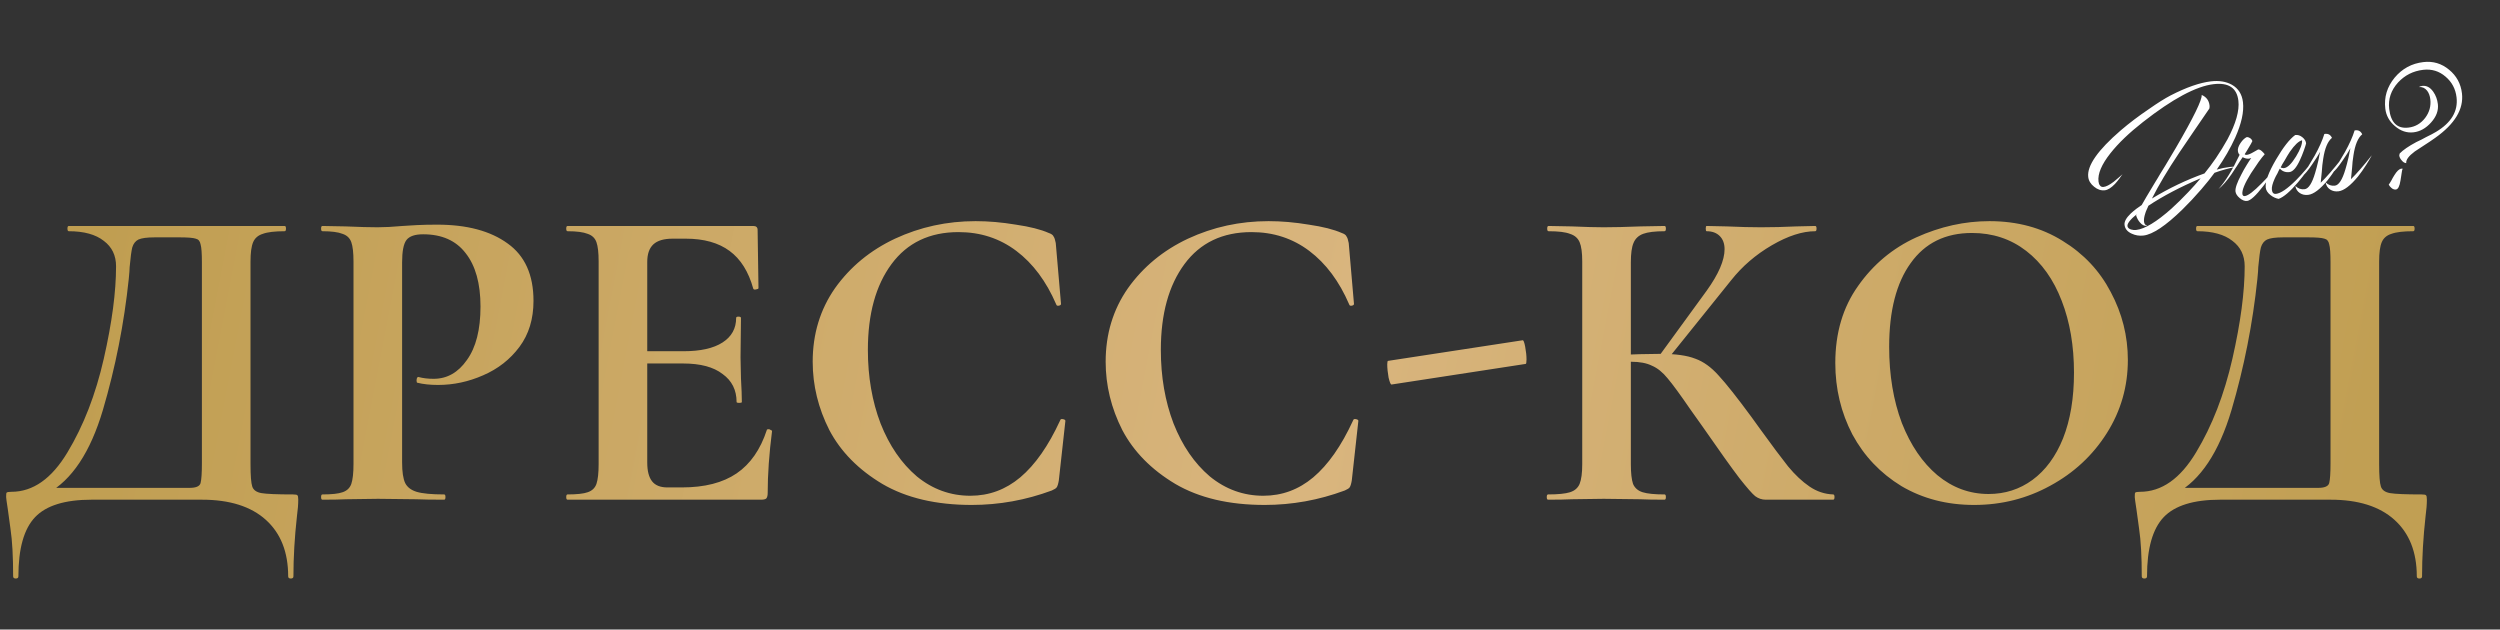 <?xml version="1.0" encoding="UTF-8"?> <svg xmlns="http://www.w3.org/2000/svg" width="274" height="69" viewBox="0 0 274 69" fill="none"><rect x="0" y="0" width="274" height="69" fill="#333333" stroke="none"/><path d="M32.112 54.19C32.4 54.19 32.56 54.222 32.592 54.286C32.656 54.318 32.688 54.478 32.688 54.766C32.688 55.278 32.64 55.886 32.544 56.59C32.288 58.894 32.16 61.086 32.16 63.166C32.16 63.326 32.064 63.406 31.872 63.406C31.68 63.406 31.584 63.326 31.584 63.166C31.584 60.51 30.768 58.446 29.136 56.974C27.504 55.502 25.168 54.766 22.128 54.766H10.032C7.12 54.766 5.056 55.406 3.84 56.686C2.624 57.966 2.016 60.126 2.016 63.166C2.016 63.326 1.92 63.406 1.728 63.406C1.536 63.406 1.44 63.326 1.44 63.166C1.44 60.99 1.344 59.262 1.152 57.982C0.992 56.734 0.896 56.03 0.864 55.87C0.736 55.038 0.672 54.574 0.672 54.478C0.672 54.19 0.688 54.03 0.72 53.998C0.784 53.934 0.96 53.902 1.248 53.902C3.616 53.902 5.664 52.462 7.392 49.582C9.152 46.67 10.48 43.246 11.376 39.31C12.272 35.374 12.72 31.998 12.72 29.182C12.72 27.998 12.272 27.07 11.376 26.398C10.48 25.694 9.2 25.342 7.536 25.342C7.44 25.342 7.392 25.246 7.392 25.054C7.392 24.862 7.44 24.766 7.536 24.766H31.2C31.296 24.766 31.344 24.862 31.344 25.054C31.344 25.246 31.296 25.342 31.2 25.342C30.112 25.342 29.312 25.438 28.8 25.63C28.288 25.79 27.936 26.094 27.744 26.542C27.552 26.99 27.456 27.694 27.456 28.654V50.878C27.456 52.126 27.52 52.942 27.648 53.326C27.776 53.71 28.112 53.95 28.656 54.046C29.232 54.142 30.384 54.19 32.112 54.19ZM22.128 28.75C22.128 27.758 22.08 27.102 21.984 26.782C21.92 26.43 21.744 26.222 21.456 26.158C21.168 26.062 20.592 26.014 19.728 26.014H16.944C16.112 26.014 15.52 26.094 15.168 26.254C14.848 26.414 14.624 26.702 14.496 27.118C14.4 27.502 14.304 28.222 14.208 29.278C14.208 29.502 14.176 29.934 14.112 30.574C13.6 35.47 12.656 40.254 11.28 44.926C9.904 49.566 7.872 52.622 5.184 54.094L4.896 53.47H19.488C19.68 53.47 20.112 53.47 20.784 53.47C21.488 53.47 21.888 53.294 21.984 52.942C22.08 52.558 22.128 51.838 22.128 50.782V28.75ZM44.071 50.686C44.071 51.71 44.183 52.462 44.407 52.942C44.631 53.39 45.047 53.71 45.655 53.902C46.295 54.094 47.303 54.19 48.679 54.19C48.775 54.19 48.823 54.286 48.823 54.478C48.823 54.67 48.775 54.766 48.679 54.766C47.367 54.766 46.343 54.75 45.607 54.718L41.431 54.67L37.927 54.718C37.287 54.75 36.423 54.766 35.335 54.766C35.239 54.766 35.191 54.67 35.191 54.478C35.191 54.286 35.239 54.19 35.335 54.19C36.359 54.19 37.095 54.11 37.543 53.95C38.023 53.79 38.343 53.486 38.503 53.038C38.663 52.558 38.743 51.838 38.743 50.878V28.654C38.743 27.694 38.663 26.99 38.503 26.542C38.343 26.094 38.023 25.79 37.543 25.63C37.063 25.438 36.327 25.342 35.335 25.342C35.239 25.342 35.191 25.246 35.191 25.054C35.191 24.862 35.239 24.766 35.335 24.766L37.879 24.814C39.351 24.878 40.519 24.91 41.383 24.91C42.151 24.91 43.063 24.862 44.119 24.766C44.535 24.734 45.063 24.702 45.703 24.67C46.343 24.638 47.079 24.622 47.911 24.622C51.175 24.622 53.751 25.31 55.639 26.686C57.527 28.03 58.471 30.126 58.471 32.974C58.471 34.958 57.959 36.638 56.935 38.014C55.911 39.39 54.583 40.43 52.951 41.134C51.351 41.838 49.703 42.19 48.007 42.19C47.143 42.19 46.391 42.11 45.751 41.95C45.687 41.95 45.655 41.87 45.655 41.71C45.655 41.614 45.671 41.518 45.703 41.422C45.767 41.326 45.831 41.294 45.895 41.326C46.375 41.454 46.919 41.518 47.527 41.518C48.999 41.518 50.215 40.83 51.175 39.454C52.167 38.078 52.663 36.126 52.663 33.598C52.663 31.07 52.119 29.118 51.031 27.742C49.975 26.366 48.423 25.678 46.375 25.678C45.479 25.678 44.871 25.886 44.551 26.302C44.231 26.718 44.071 27.534 44.071 28.75V50.686ZM62.202 54.766C62.106 54.766 62.058 54.67 62.058 54.478C62.058 54.286 62.106 54.19 62.202 54.19C63.226 54.19 63.962 54.11 64.41 53.95C64.89 53.79 65.21 53.486 65.37 53.038C65.53 52.558 65.61 51.838 65.61 50.878V28.654C65.61 27.694 65.53 26.99 65.37 26.542C65.21 26.094 64.89 25.79 64.41 25.63C63.93 25.438 63.194 25.342 62.202 25.342C62.106 25.342 62.058 25.246 62.058 25.054C62.058 24.862 62.106 24.766 62.202 24.766H82.554C82.874 24.766 83.034 24.91 83.034 25.198L83.13 31.582C83.13 31.646 83.034 31.694 82.842 31.726C82.682 31.758 82.586 31.726 82.554 31.63C82.042 29.774 81.178 28.398 79.962 27.502C78.746 26.606 77.146 26.158 75.162 26.158H73.722C72.762 26.158 72.058 26.366 71.61 26.782C71.162 27.198 70.938 27.838 70.938 28.702V50.686C70.938 51.614 71.114 52.302 71.466 52.75C71.818 53.198 72.378 53.422 73.146 53.422H74.73C77.226 53.422 79.226 52.91 80.73 51.886C82.234 50.862 83.338 49.278 84.042 47.134C84.042 47.07 84.106 47.038 84.234 47.038C84.33 47.038 84.41 47.07 84.474 47.134C84.57 47.166 84.618 47.198 84.618 47.23C84.298 49.726 84.138 51.998 84.138 54.046C84.138 54.302 84.09 54.494 83.994 54.622C83.898 54.718 83.706 54.766 83.418 54.766H62.202ZM80.73 44.062C80.73 42.75 80.218 41.726 79.194 40.99C78.202 40.222 76.762 39.838 74.874 39.838H68.394V38.494H74.922C76.778 38.494 78.202 38.174 79.194 37.534C80.186 36.894 80.682 35.998 80.682 34.846C80.682 34.75 80.762 34.702 80.922 34.702C81.114 34.702 81.21 34.75 81.21 34.846L81.162 39.166L81.21 41.47C81.274 42.558 81.306 43.422 81.306 44.062C81.306 44.126 81.21 44.158 81.018 44.158C80.826 44.158 80.73 44.126 80.73 44.062ZM106.927 24.238C108.335 24.238 109.807 24.366 111.343 24.622C112.879 24.846 114.079 25.15 114.943 25.534C115.231 25.63 115.407 25.758 115.471 25.918C115.567 26.046 115.647 26.286 115.711 26.638L116.287 33.31C116.287 33.406 116.207 33.47 116.047 33.502C115.887 33.534 115.791 33.486 115.759 33.358C114.671 30.83 113.215 28.878 111.391 27.502C109.567 26.126 107.455 25.438 105.055 25.438C101.887 25.438 99.439 26.606 97.711 28.942C95.983 31.278 95.119 34.414 95.119 38.35C95.119 41.294 95.583 43.982 96.511 46.414C97.471 48.846 98.799 50.782 100.495 52.222C102.223 53.63 104.175 54.334 106.351 54.334C108.399 54.334 110.223 53.662 111.823 52.318C113.455 50.942 114.911 48.862 116.191 46.078C116.223 45.95 116.319 45.902 116.479 45.934C116.671 45.966 116.767 46.03 116.767 46.126L116.047 52.654C115.983 53.038 115.903 53.294 115.807 53.422C115.743 53.518 115.567 53.63 115.279 53.758C112.431 54.814 109.503 55.342 106.495 55.342C102.591 55.342 99.327 54.574 96.703 53.038C94.079 51.47 92.143 49.502 90.895 47.134C89.679 44.734 89.071 42.238 89.071 39.646C89.071 36.606 89.887 33.918 91.519 31.582C93.183 29.246 95.375 27.438 98.095 26.158C100.847 24.878 103.791 24.238 106.927 24.238ZM139.036 24.238C140.444 24.238 141.916 24.366 143.452 24.622C144.988 24.846 146.188 25.15 147.052 25.534C147.34 25.63 147.516 25.758 147.58 25.918C147.676 26.046 147.756 26.286 147.82 26.638L148.396 33.31C148.396 33.406 148.316 33.47 148.156 33.502C147.996 33.534 147.9 33.486 147.868 33.358C146.78 30.83 145.324 28.878 143.5 27.502C141.676 26.126 139.564 25.438 137.164 25.438C133.996 25.438 131.548 26.606 129.82 28.942C128.092 31.278 127.228 34.414 127.228 38.35C127.228 41.294 127.692 43.982 128.62 46.414C129.58 48.846 130.908 50.782 132.604 52.222C134.332 53.63 136.284 54.334 138.46 54.334C140.508 54.334 142.332 53.662 143.932 52.318C145.564 50.942 147.02 48.862 148.3 46.078C148.332 45.95 148.428 45.902 148.588 45.934C148.78 45.966 148.876 46.03 148.876 46.126L148.156 52.654C148.092 53.038 148.012 53.294 147.916 53.422C147.852 53.518 147.676 53.63 147.388 53.758C144.54 54.814 141.612 55.342 138.604 55.342C134.7 55.342 131.436 54.574 128.812 53.038C126.188 51.47 124.252 49.502 123.004 47.134C121.788 44.734 121.18 42.238 121.18 39.646C121.18 36.606 121.996 33.918 123.628 31.582C125.292 29.246 127.484 27.438 130.204 26.158C132.956 24.878 135.9 24.238 139.036 24.238ZM152.521 42.142C152.426 42.174 152.314 41.918 152.186 41.374C152.09 40.83 152.042 40.35 152.042 39.934C152.042 39.678 152.074 39.55 152.138 39.55L166.874 37.294C166.97 37.262 167.066 37.502 167.162 38.014C167.258 38.526 167.306 38.99 167.306 39.406C167.306 39.726 167.274 39.886 167.21 39.886L152.521 42.142ZM193.525 54.766C193.109 54.766 192.725 54.638 192.373 54.382C192.053 54.126 191.477 53.47 190.645 52.414C189.813 51.326 188.453 49.422 186.565 46.702L185.269 44.878C184.149 43.246 183.317 42.11 182.773 41.47C182.229 40.798 181.653 40.334 181.045 40.078C180.469 39.79 179.701 39.646 178.741 39.646C178.389 39.646 178.037 39.662 177.685 39.694C177.365 39.726 177.077 39.758 176.821 39.79L176.773 38.926C178.981 38.83 180.725 38.782 182.005 38.782C183.637 38.782 184.901 38.958 185.797 39.31C186.693 39.63 187.541 40.238 188.341 41.134C189.173 42.03 190.389 43.566 191.989 45.742L192.853 46.942C194.197 48.798 195.237 50.19 195.973 51.118C196.741 52.046 197.525 52.782 198.325 53.326C199.125 53.87 199.989 54.158 200.917 54.19C201.013 54.19 201.061 54.286 201.061 54.478C201.061 54.67 201.013 54.766 200.917 54.766H193.525ZM169.669 54.766C169.573 54.766 169.525 54.67 169.525 54.478C169.525 54.286 169.573 54.19 169.669 54.19C170.757 54.19 171.557 54.11 172.069 53.95C172.581 53.79 172.933 53.486 173.125 53.038C173.317 52.558 173.413 51.838 173.413 50.878V28.654C173.413 27.694 173.317 26.99 173.125 26.542C172.933 26.094 172.581 25.79 172.069 25.63C171.589 25.438 170.805 25.342 169.717 25.342C169.621 25.342 169.573 25.246 169.573 25.054C169.573 24.862 169.621 24.766 169.717 24.766L172.261 24.814C173.733 24.878 174.901 24.91 175.765 24.91C176.853 24.91 178.197 24.878 179.797 24.814L182.437 24.766C182.533 24.766 182.581 24.862 182.581 25.054C182.581 25.246 182.533 25.342 182.437 25.342C181.381 25.342 180.597 25.438 180.085 25.63C179.573 25.822 179.221 26.158 179.029 26.638C178.837 27.086 178.741 27.79 178.741 28.75V50.878C178.741 51.838 178.821 52.558 178.981 53.038C179.173 53.486 179.525 53.79 180.037 53.95C180.549 54.11 181.349 54.19 182.437 54.19C182.533 54.19 182.581 54.286 182.581 54.478C182.581 54.67 182.533 54.766 182.437 54.766C181.317 54.766 180.421 54.75 179.749 54.718L175.765 54.67L172.261 54.718C171.621 54.75 170.757 54.766 169.669 54.766ZM181.765 39.118L187.045 31.87C188.357 30.046 189.013 28.526 189.013 27.31C189.013 26.702 188.837 26.222 188.485 25.87C188.133 25.518 187.653 25.342 187.045 25.342C186.981 25.342 186.949 25.246 186.949 25.054C186.949 24.862 186.981 24.766 187.045 24.766L189.253 24.814C190.661 24.878 191.909 24.91 192.997 24.91C194.245 24.91 195.541 24.878 196.885 24.814L198.949 24.766C199.045 24.766 199.093 24.862 199.093 25.054C199.093 25.246 199.045 25.342 198.949 25.342C197.541 25.342 195.957 25.854 194.197 26.878C192.437 27.902 190.949 29.182 189.733 30.718L182.629 39.55L181.765 39.118ZM216.365 55.342C213.389 55.342 210.733 54.654 208.397 53.278C206.093 51.87 204.301 49.982 203.021 47.614C201.773 45.214 201.149 42.606 201.149 39.79C201.149 36.494 201.981 33.678 203.645 31.342C205.309 28.974 207.437 27.198 210.029 26.014C212.653 24.83 215.325 24.238 218.045 24.238C221.085 24.238 223.757 24.958 226.061 26.398C228.365 27.806 230.125 29.678 231.341 32.014C232.589 34.35 233.213 36.83 233.213 39.454C233.213 42.366 232.445 45.038 230.909 47.47C229.373 49.902 227.309 51.822 224.717 53.23C222.157 54.638 219.373 55.342 216.365 55.342ZM217.949 54.142C219.741 54.142 221.341 53.63 222.749 52.606C224.189 51.55 225.309 50.03 226.109 48.046C226.909 46.03 227.309 43.63 227.309 40.846C227.309 37.902 226.861 35.278 225.965 32.974C225.069 30.638 223.773 28.814 222.077 27.502C220.381 26.19 218.397 25.534 216.125 25.534C213.213 25.534 210.973 26.638 209.405 28.846C207.837 31.022 207.053 34.078 207.053 38.014C207.053 41.118 207.517 43.902 208.445 46.366C209.405 48.798 210.701 50.702 212.333 52.078C213.997 53.454 215.869 54.142 217.949 54.142ZM265.409 54.19C265.697 54.19 265.857 54.222 265.889 54.286C265.953 54.318 265.985 54.478 265.985 54.766C265.985 55.278 265.937 55.886 265.841 56.59C265.585 58.894 265.457 61.086 265.457 63.166C265.457 63.326 265.361 63.406 265.169 63.406C264.977 63.406 264.881 63.326 264.881 63.166C264.881 60.51 264.065 58.446 262.433 56.974C260.801 55.502 258.465 54.766 255.425 54.766H243.329C240.417 54.766 238.353 55.406 237.137 56.686C235.921 57.966 235.313 60.126 235.313 63.166C235.313 63.326 235.217 63.406 235.025 63.406C234.833 63.406 234.737 63.326 234.737 63.166C234.737 60.99 234.641 59.262 234.449 57.982C234.289 56.734 234.193 56.03 234.161 55.87C234.033 55.038 233.969 54.574 233.969 54.478C233.969 54.19 233.985 54.03 234.017 53.998C234.081 53.934 234.257 53.902 234.545 53.902C236.913 53.902 238.961 52.462 240.689 49.582C242.449 46.67 243.777 43.246 244.673 39.31C245.569 35.374 246.017 31.998 246.017 29.182C246.017 27.998 245.569 27.07 244.673 26.398C243.777 25.694 242.497 25.342 240.833 25.342C240.737 25.342 240.689 25.246 240.689 25.054C240.689 24.862 240.737 24.766 240.833 24.766H264.497C264.593 24.766 264.641 24.862 264.641 25.054C264.641 25.246 264.593 25.342 264.497 25.342C263.409 25.342 262.609 25.438 262.097 25.63C261.585 25.79 261.233 26.094 261.041 26.542C260.849 26.99 260.753 27.694 260.753 28.654V50.878C260.753 52.126 260.817 52.942 260.945 53.326C261.073 53.71 261.409 53.95 261.953 54.046C262.529 54.142 263.681 54.19 265.409 54.19ZM255.425 28.75C255.425 27.758 255.377 27.102 255.281 26.782C255.217 26.43 255.041 26.222 254.753 26.158C254.465 26.062 253.889 26.014 253.025 26.014H250.241C249.409 26.014 248.817 26.094 248.465 26.254C248.145 26.414 247.921 26.702 247.793 27.118C247.697 27.502 247.601 28.222 247.505 29.278C247.505 29.502 247.473 29.934 247.409 30.574C246.897 35.47 245.953 40.254 244.577 44.926C243.201 49.566 241.169 52.622 238.481 54.094L238.193 53.47H252.785C252.977 53.47 253.409 53.47 254.081 53.47C254.785 53.47 255.185 53.294 255.281 52.942C255.377 52.558 255.425 51.838 255.425 50.782V28.75Z" fill="url(#paint0_linear_6416_80)"></path><path d="M234.729 22.475C234.905 22.145 235.404 21.302 236.224 19.943L236.478 19.531L236.746 19.076C236.961 18.729 237.152 18.418 237.321 18.143C237.747 17.422 238.133 16.772 238.482 16.194C240.425 12.851 241.366 10.921 241.305 10.405C241.815 10.627 242.101 11.009 242.165 11.552C242.179 11.671 242.172 11.786 242.145 11.897L241.32 13.102L240.495 14.306C239.785 15.343 239.235 16.152 238.847 16.735C237.58 18.629 236.582 20.304 235.853 21.759C237.721 20.627 239.64 19.709 241.612 19.008C242.045 18.474 242.463 17.914 242.864 17.33C243.344 16.616 243.767 15.929 244.132 15.268C245.056 13.535 245.454 12.126 245.327 11.04C245.162 9.636 244.258 9.031 242.616 9.224C240.696 9.449 238.113 10.834 234.868 13.377C233.356 14.561 232.168 15.701 231.303 16.796C230.333 18.024 229.897 19.056 229.995 19.89C230.017 20.075 230.067 20.217 230.146 20.315C230.242 20.452 230.377 20.51 230.549 20.489C230.84 20.455 231.214 20.264 231.669 19.915C231.829 19.788 232.006 19.64 232.201 19.47L232.438 19.261L232.548 19.167L232.638 19.076C232.513 19.265 232.392 19.434 232.275 19.582C232.113 19.802 231.954 19.995 231.799 20.161C231.392 20.585 231.024 20.816 230.693 20.855C230.282 20.903 229.891 20.775 229.52 20.47C229.135 20.166 228.918 19.808 228.87 19.398C228.725 18.166 229.914 16.463 232.438 14.287C233.365 13.493 234.394 12.714 235.526 11.95C236.469 11.289 237.256 10.793 237.889 10.464C239.61 9.577 241.087 9.061 242.318 8.916C243.219 8.811 243.985 8.935 244.618 9.291C245.323 9.691 245.726 10.328 245.829 11.202C245.952 12.248 245.668 13.544 244.977 15.088C244.466 16.222 243.791 17.389 242.952 18.589C243.419 18.453 243.898 18.357 244.388 18.299C244.639 18.269 244.893 18.26 245.15 18.27C244.27 18.44 243.457 18.663 242.711 18.939C242.33 19.467 241.85 20.067 241.271 20.739C240.574 21.546 239.882 22.285 239.196 22.957C237.365 24.743 235.94 25.696 234.92 25.816C234.47 25.868 234.039 25.798 233.627 25.605C233.159 25.392 232.9 25.073 232.85 24.649C232.808 24.292 233.035 23.876 233.529 23.401C233.711 23.232 233.925 23.053 234.171 22.863C234.257 22.799 234.363 22.726 234.487 22.644L234.617 22.549L234.729 22.475ZM235.258 24.749C235.007 24.778 234.764 24.652 234.529 24.371C234.342 24.152 234.205 23.899 234.118 23.614L234.183 23.486L234.129 23.532L234.056 23.601L233.909 23.719C233.762 23.844 233.642 23.959 233.547 24.064C233.273 24.365 233.147 24.601 233.167 24.773C233.187 24.945 233.316 25.071 233.554 25.151C233.748 25.208 233.938 25.226 234.124 25.204C235.077 25.092 236.362 24.317 237.979 22.878C238.573 22.339 239.187 21.736 239.82 21.071C240.322 20.542 240.779 20.032 241.191 19.541C238.966 20.487 237.057 21.49 235.463 22.55L235.385 22.74L235.289 22.953C235.213 23.11 235.157 23.257 235.119 23.396C235.001 23.759 234.956 24.059 234.984 24.298C235.015 24.563 235.139 24.702 235.355 24.717L235.258 24.749ZM246.858 15.471C246.772 15.656 246.639 15.893 246.458 16.183L246.24 16.551L246.019 16.899C246.066 16.961 246.143 16.985 246.249 16.973C246.434 16.951 246.684 16.848 246.998 16.663C247.312 16.479 247.475 16.386 247.489 16.384C247.608 16.37 247.742 16.428 247.892 16.558C247.951 16.605 248.012 16.665 248.074 16.738C248.12 16.786 248.167 16.841 248.214 16.903C248.036 17.098 247.814 17.379 247.548 17.746C247.249 18.171 246.969 18.586 246.708 18.993C246.03 20.079 245.716 20.835 245.766 21.258C245.786 21.43 245.876 21.507 246.035 21.489C246.392 21.447 247.003 20.985 247.866 20.105C248.179 19.8 248.501 19.453 248.831 19.066C249.091 18.767 249.303 18.513 249.467 18.306C249.344 18.522 249.169 18.804 248.942 19.153C248.646 19.604 248.352 20.015 248.06 20.385C247.256 21.432 246.663 21.979 246.279 22.024C246.027 22.053 245.76 21.95 245.477 21.715C245.195 21.48 245.038 21.236 245.009 20.985C244.967 20.627 245.182 20.005 245.655 19.117C245.818 18.789 246.012 18.444 246.238 18.081C246.329 17.937 246.419 17.792 246.509 17.647C246.59 17.53 246.664 17.421 246.733 17.319C246.63 17.358 246.552 17.38 246.499 17.386C246.274 17.413 246.039 17.36 245.796 17.227L245.487 17.686L245.198 18.143C244.937 18.55 244.733 18.863 244.584 19.081C244.091 19.797 243.611 20.344 243.145 20.721C243.894 19.894 244.666 18.642 245.463 16.964C245.357 16.869 245.294 16.729 245.272 16.544C245.243 16.292 245.342 15.998 245.571 15.663C245.789 15.342 246.019 15.127 246.261 15.018C246.396 15.029 246.523 15.074 246.639 15.155C246.758 15.248 246.831 15.354 246.858 15.471ZM251.574 14.796C251.839 14.765 252.09 14.843 252.327 15.03C252.578 15.229 252.719 15.454 252.748 15.705L252.707 15.871L252.649 16.059C252.587 16.214 252.537 16.361 252.499 16.5C252.358 16.892 252.217 17.238 252.077 17.536C251.693 18.373 251.308 18.815 250.924 18.86C250.5 18.91 250.15 18.783 249.873 18.48L249.805 18.589L249.739 18.717L249.611 18.994C249.477 19.225 249.373 19.425 249.299 19.595C249.065 20.119 248.964 20.52 248.997 20.798C249.036 21.129 249.188 21.279 249.453 21.248C249.969 21.187 250.696 20.692 251.634 19.763C251.994 19.399 252.351 19.008 252.705 18.59C253.012 18.232 253.25 17.922 253.421 17.66C253.148 18.31 252.623 19.09 251.843 20C250.994 21 250.293 21.599 249.739 21.798C249.423 21.741 249.125 21.602 248.844 21.38C248.533 21.134 248.361 20.866 248.326 20.575C248.25 19.926 248.626 18.895 249.453 17.482C250.235 16.142 250.936 15.247 251.554 14.799L251.574 14.796ZM252.307 15.375C251.941 15.458 251.493 15.88 250.965 16.64C250.783 16.916 250.592 17.234 250.393 17.593C250.312 17.71 250.228 17.848 250.139 18.006L250.041 18.198L249.958 18.349C250.015 18.383 250.078 18.402 250.146 18.408C250.215 18.426 250.276 18.433 250.329 18.426C250.713 18.381 251.153 17.954 251.649 17.143C252.121 16.363 252.34 15.773 252.307 15.375ZM253.04 18.148C253.31 17.7 253.528 17.332 253.696 17.044C254.184 16.168 254.534 15.381 254.748 14.685C255.142 14.612 255.42 14.754 255.583 15.11C255.117 15.487 254.797 16.25 254.624 17.398L254.526 18.114L254.469 18.826C254.418 19.422 254.378 19.823 254.349 20.028C254.952 19.447 255.715 18.572 256.638 17.403C256.473 17.718 256.267 18.071 256.017 18.463C255.723 18.927 255.424 19.351 255.12 19.736C254.285 20.747 253.57 21.288 252.974 21.358C252.63 21.398 252.327 21.333 252.065 21.162C251.789 20.98 251.624 20.718 251.57 20.375C251.859 20.663 252.196 20.785 252.58 20.739C253.017 20.688 253.403 20.092 253.739 18.952C253.846 18.604 253.961 18.16 254.086 17.622L254.15 17.313L254.199 17.045C254.244 16.852 254.275 16.714 254.292 16.631C254.104 16.976 253.81 17.44 253.408 18.024C252.939 18.71 252.597 19.12 252.385 19.252L253.04 18.148ZM256.357 17.758C256.627 17.31 256.845 16.942 257.013 16.654C257.501 15.778 257.851 14.991 258.065 14.295C258.459 14.222 258.737 14.364 258.9 14.72C258.434 15.097 258.114 15.86 257.941 17.008L257.843 17.724L257.786 18.436C257.735 19.033 257.695 19.433 257.666 19.638C258.269 19.057 259.032 18.182 259.955 17.013C259.79 17.328 259.584 17.681 259.334 18.073C259.04 18.537 258.741 18.961 258.437 19.346C257.603 20.357 256.887 20.898 256.291 20.968C255.947 21.008 255.644 20.943 255.382 20.773C255.106 20.59 254.941 20.328 254.887 19.985C255.176 20.273 255.513 20.395 255.897 20.349C256.334 20.298 256.72 19.702 257.056 18.562C257.163 18.214 257.278 17.771 257.403 17.232L257.467 16.923L257.516 16.655C257.561 16.462 257.592 16.324 257.609 16.242C257.421 16.586 257.127 17.05 256.725 17.634C256.256 18.32 255.914 18.73 255.702 18.862L256.357 17.758ZM263.722 17.879C263.546 17.873 263.38 17.772 263.223 17.575C263.069 17.406 262.981 17.228 262.959 17.043C262.957 17.029 262.966 16.988 262.984 16.919L262.997 16.857L263.012 16.815C263.384 16.435 263.987 16.022 264.82 15.575L265.373 15.309L265.903 15.025C266.348 14.812 266.708 14.622 266.984 14.455C268.665 13.452 269.416 12.189 269.237 10.666C269.128 9.739 268.724 8.981 268.024 8.392C267.322 7.79 266.507 7.543 265.58 7.652C264.481 7.781 263.563 8.245 262.824 9.044C262.052 9.9 261.729 10.864 261.855 11.937C262.033 13.446 262.737 14.129 263.969 13.984C264.71 13.897 265.32 13.543 265.797 12.923C266.262 12.305 266.45 11.625 266.363 10.883C266.318 10.499 266.2 10.184 266.01 9.938C265.774 9.643 265.477 9.51 265.118 9.539C265.217 9.474 265.34 9.433 265.486 9.415C265.949 9.361 266.35 9.576 266.689 10.059C266.964 10.457 267.131 10.907 267.19 11.41C267.273 12.112 267.023 12.786 266.441 13.431C265.871 14.062 265.235 14.419 264.533 14.501C263.791 14.589 263.107 14.36 262.479 13.816C261.867 13.298 261.517 12.661 261.429 11.906C261.281 10.648 261.624 9.514 262.458 8.503C263.283 7.52 264.33 6.953 265.602 6.804C266.661 6.68 267.6 6.958 268.419 7.641C269.236 8.31 269.706 9.174 269.831 10.234C270.033 11.955 269.056 13.58 266.9 15.109L266.304 15.522L265.706 15.914C265.219 16.227 264.87 16.455 264.659 16.601C263.992 17.096 263.68 17.522 263.722 17.879ZM261.804 20.239C261.874 20.15 261.97 19.998 262.093 19.782L262.241 19.503L262.409 19.222C262.691 18.759 262.95 18.514 263.189 18.486L263.33 18.489C263.286 18.575 263.247 18.754 263.212 19.026L263.155 19.396L263.097 19.765C262.998 20.408 262.83 20.743 262.591 20.771C262.433 20.79 262.279 20.741 262.131 20.624C261.998 20.518 261.889 20.39 261.804 20.239Z" fill="white"></path><defs><linearGradient id="paint0_linear_6416_80" x1="9.974" y1="32.201" x2="259.116" y2="80.004" gradientUnits="userSpaceOnUse"><stop stop-color="#C09E51"></stop><stop offset="0.535" stop-color="#D9B57E"></stop><stop offset="0.975" stop-color="#C19F53"></stop></linearGradient></defs></svg> 